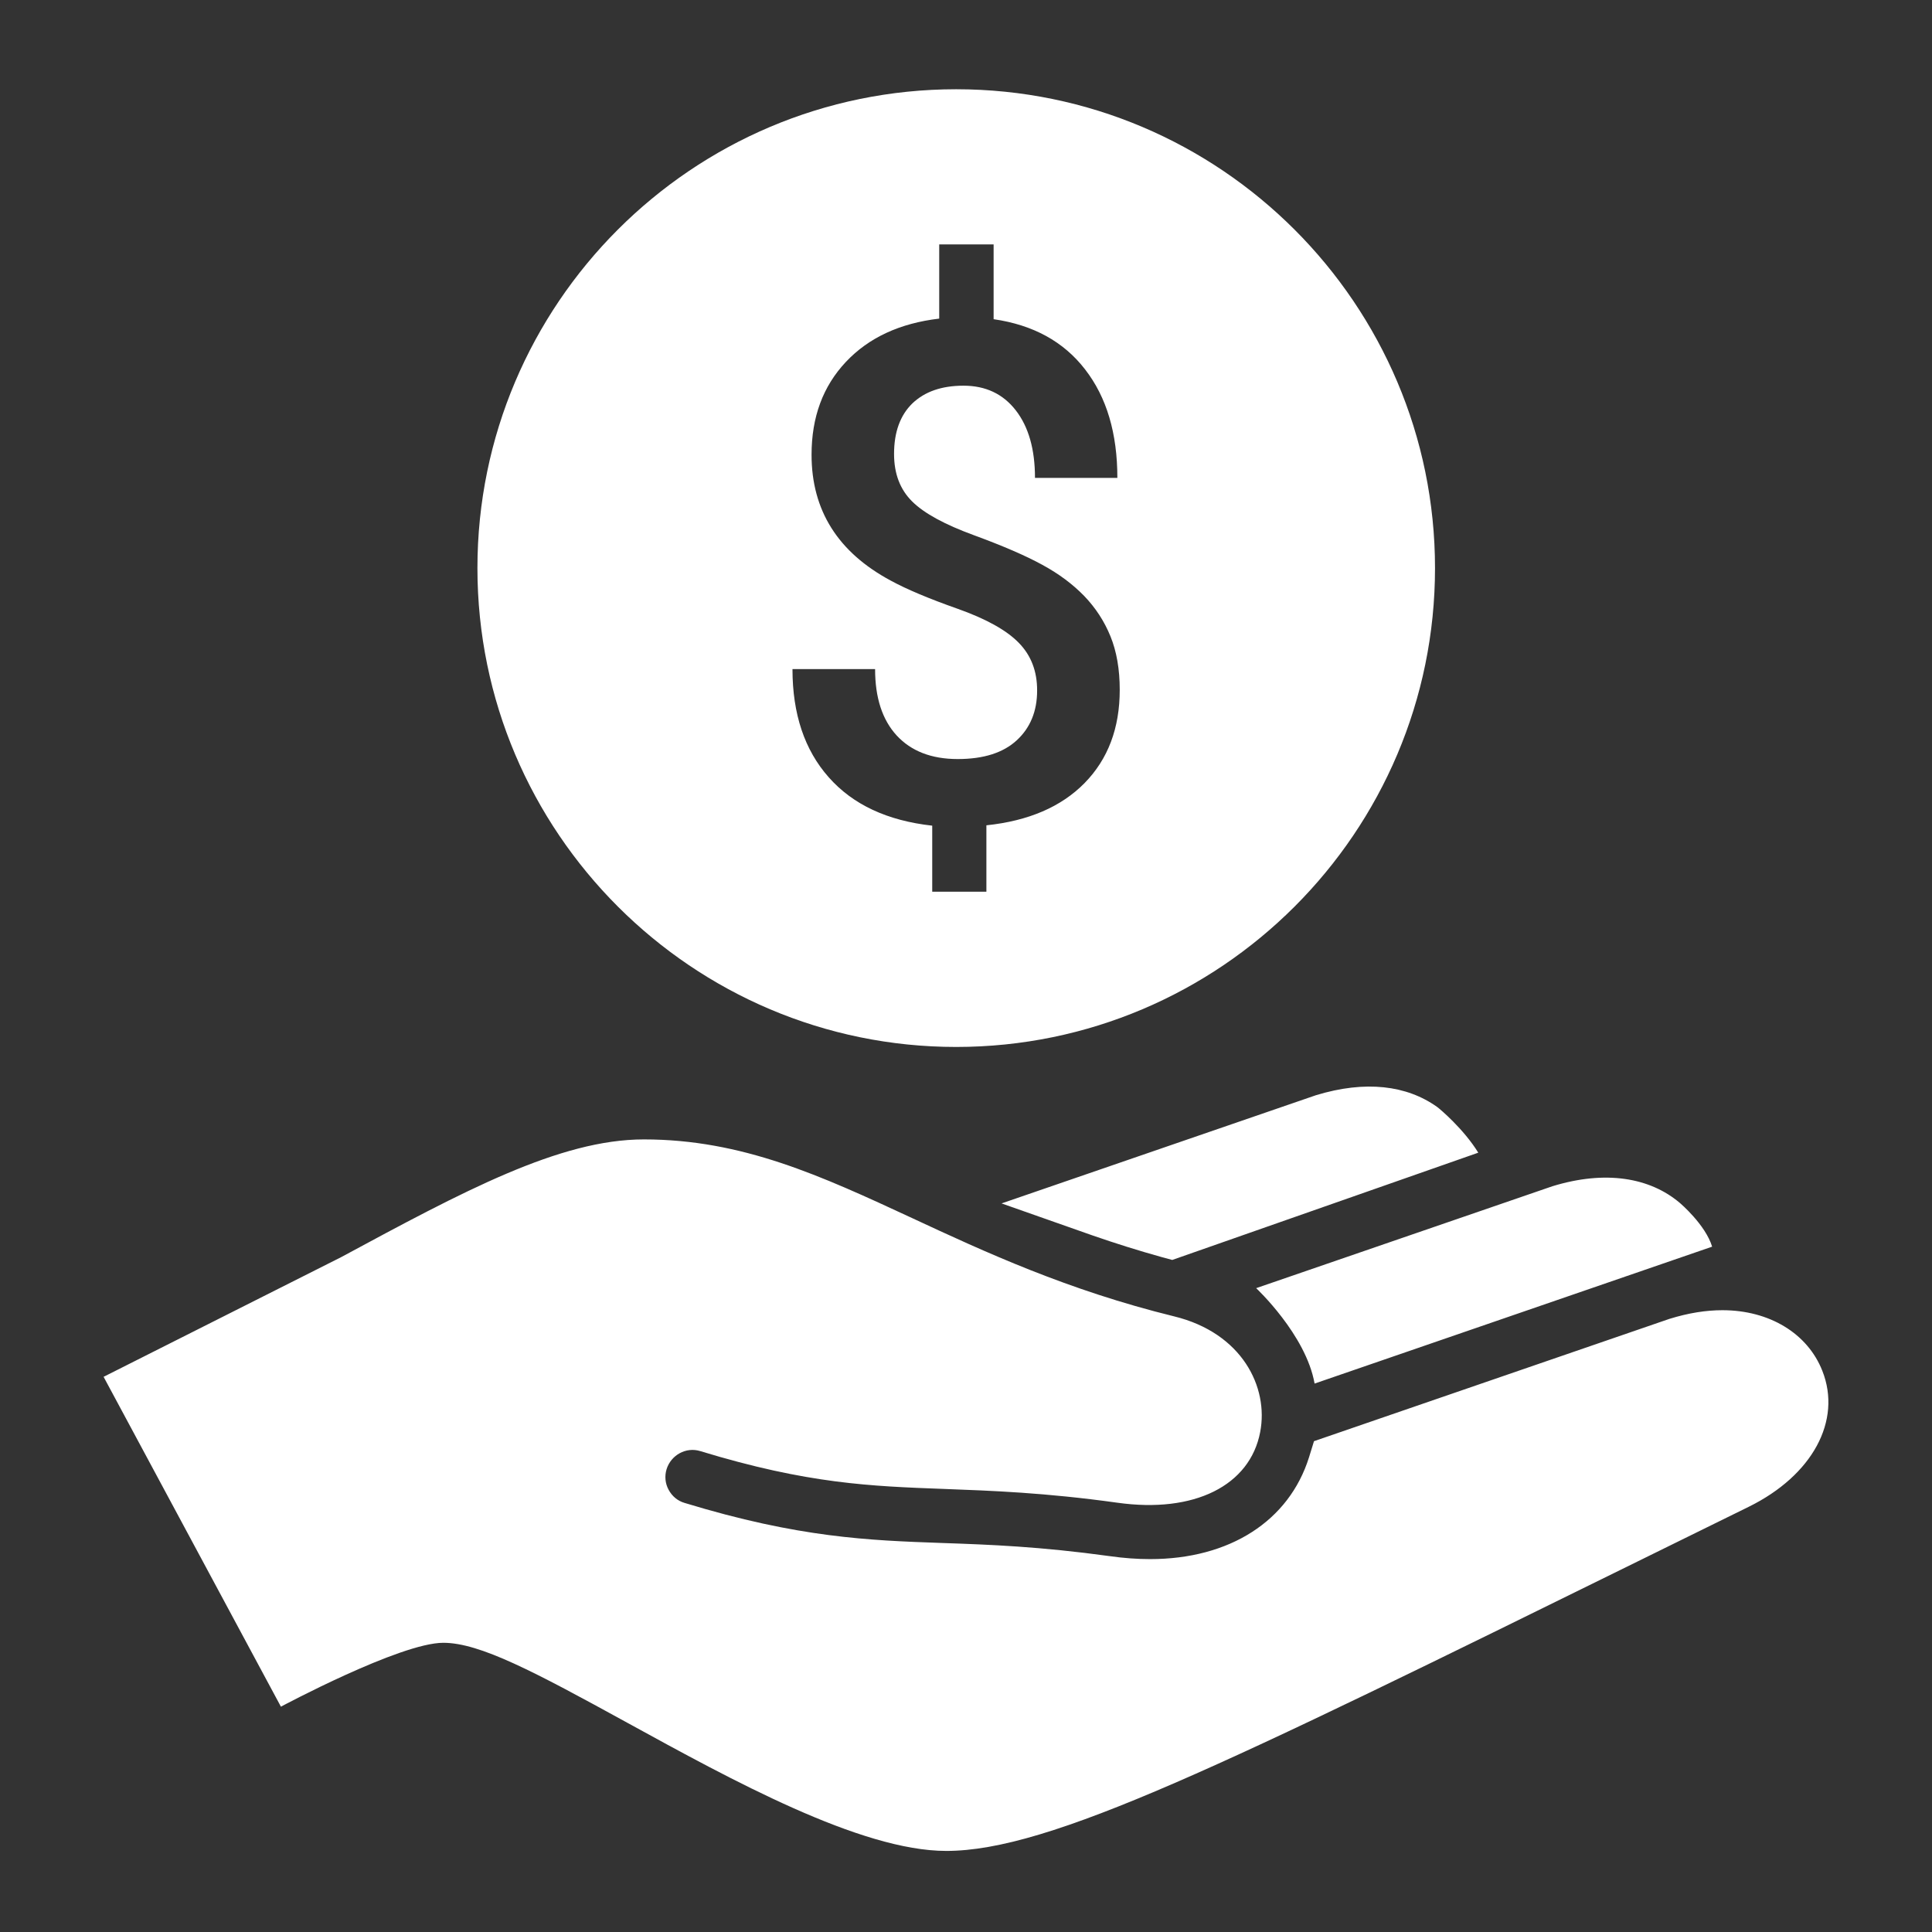 <?xml version="1.0" encoding="utf-8"?>
<!-- Generator: Adobe Illustrator 24.0.1, SVG Export Plug-In . SVG Version: 6.00 Build 0)  -->
<svg version="1.1" id="Layer_1" xmlns="http://www.w3.org/2000/svg" xmlns:xlink="http://www.w3.org/1999/xlink" x="0px" y="0px"
	 viewBox="0 0 163 163" style="enable-background:new 0 0 163 163;" xml:space="preserve">
<rect x="0" y="0" width="163" height="163" fill="#333333" stroke="none"/>
<style type="text/css">
	.st0{fill:#FFFFFF;}
</style>
<path class="st0" d="M110.91,116.73l33.54-11.55c-0.56-1.85-2.7-3.67-2.7-3.67c-2.56-2.19-6.34-2.79-10.77-1.43l-25,8.6
	C105.98,108.68,110.18,112.6,110.91,116.73z M153.75,115.66c-1.24-3.16-4.47-5.12-8.43-5.12c-1.38,0-2.85,0.23-4.47,0.73
	l-29.99,10.32l-0.42,1.36c-1.69,5.38-6.7,8.59-13.41,8.59c-1.07,0-2.21-0.08-3.4-0.25c-5.88-0.81-10.08-0.97-14.14-1.11
	c-6.21-0.22-12.09-0.44-21.73-3.38c-0.59-0.17-1.06-0.57-1.35-1.11c-0.29-0.53-0.35-1.16-0.17-1.74c0.37-1.18,1.63-1.9,2.85-1.52
	c9.07,2.77,14.4,2.96,20.57,3.19c3.99,0.15,8.5,0.31,14.6,1.16c6.51,0.92,11.2-1.45,12.06-5.96c0.73-3.79-1.53-8.36-7.26-9.76
	c-8.96-2.2-15.94-5.42-22.1-8.29c-7.69-3.57-14.33-6.64-22.64-6.64c-7.11,0-15.24,4.38-25.55,9.94
	C8.74,116.16,8.74,116.16,8.74,116.16l14.96,27.83c0,0,10.06-5.39,13.7-5.39c3.09,0,7.68,2.44,15.53,6.75
	c8.77,4.81,19.67,10.81,26.9,10.81c8.74,0,23.27-7.16,58.39-24.45l9.31-4.58C152.92,124.48,155.41,119.86,153.75,115.66z
	 M111.03,92.4l-26.53,9.13l7.67,2.7c1.93,0.67,3.9,1.29,5.88,1.84l0.85,0.23l25.82-9.05c-1.23-2-3.24-3.69-3.46-3.85
	C118.69,91.56,115.2,91.13,111.03,92.4z M80.67,88.33c22.28,0,40.4-18.12,40.4-40.4c0-22.27-18.12-40.4-40.4-40.4
	c-22.27,0-40.39,18.12-40.39,40.4C40.28,70.21,58.41,88.33,80.67,88.33z M85.95,54.23c-1.03-1.06-2.76-2.02-5.16-2.87
	c-2.41-0.85-4.29-1.64-5.63-2.37c-4.46-2.39-6.69-5.93-6.69-10.62c0-3.18,0.96-5.78,2.9-7.84c1.93-2.05,4.56-3.26,7.87-3.65v-6.26
	h4.59v6.31c3.33,0.48,5.91,1.89,7.72,4.24c1.82,2.35,2.72,5.39,2.72,9.15h-6.95c0-2.41-0.54-4.31-1.62-5.7
	c-1.08-1.39-2.55-2.08-4.41-2.08c-1.84,0-3.27,0.5-4.31,1.49c-1.03,1-1.55,2.42-1.55,4.27c0,1.67,0.51,3,1.53,4.01
	c1.02,1.01,2.76,1.95,5.22,2.85c2.45,0.9,4.37,1.73,5.77,2.5c1.4,0.76,2.57,1.64,3.53,2.63c0.95,0.99,1.69,2.12,2.21,3.4
	c0.52,1.28,0.78,2.78,0.78,4.51c0,3.24-0.99,5.85-2.97,7.87c-1.98,2.01-4.74,3.19-8.28,3.56v5.6h-4.57v-5.57
	c-3.79-0.42-6.7-1.78-8.73-4.08c-2.04-2.3-3.06-5.34-3.06-9.13h6.97c0,2.42,0.61,4.28,1.82,5.6c1.22,1.32,2.93,1.99,5.15,1.99
	c2.19,0,3.84-0.53,4.98-1.58c1.14-1.05,1.72-2.45,1.72-4.19C87.51,56.64,86.99,55.29,85.95,54.23z"/>
</svg>
